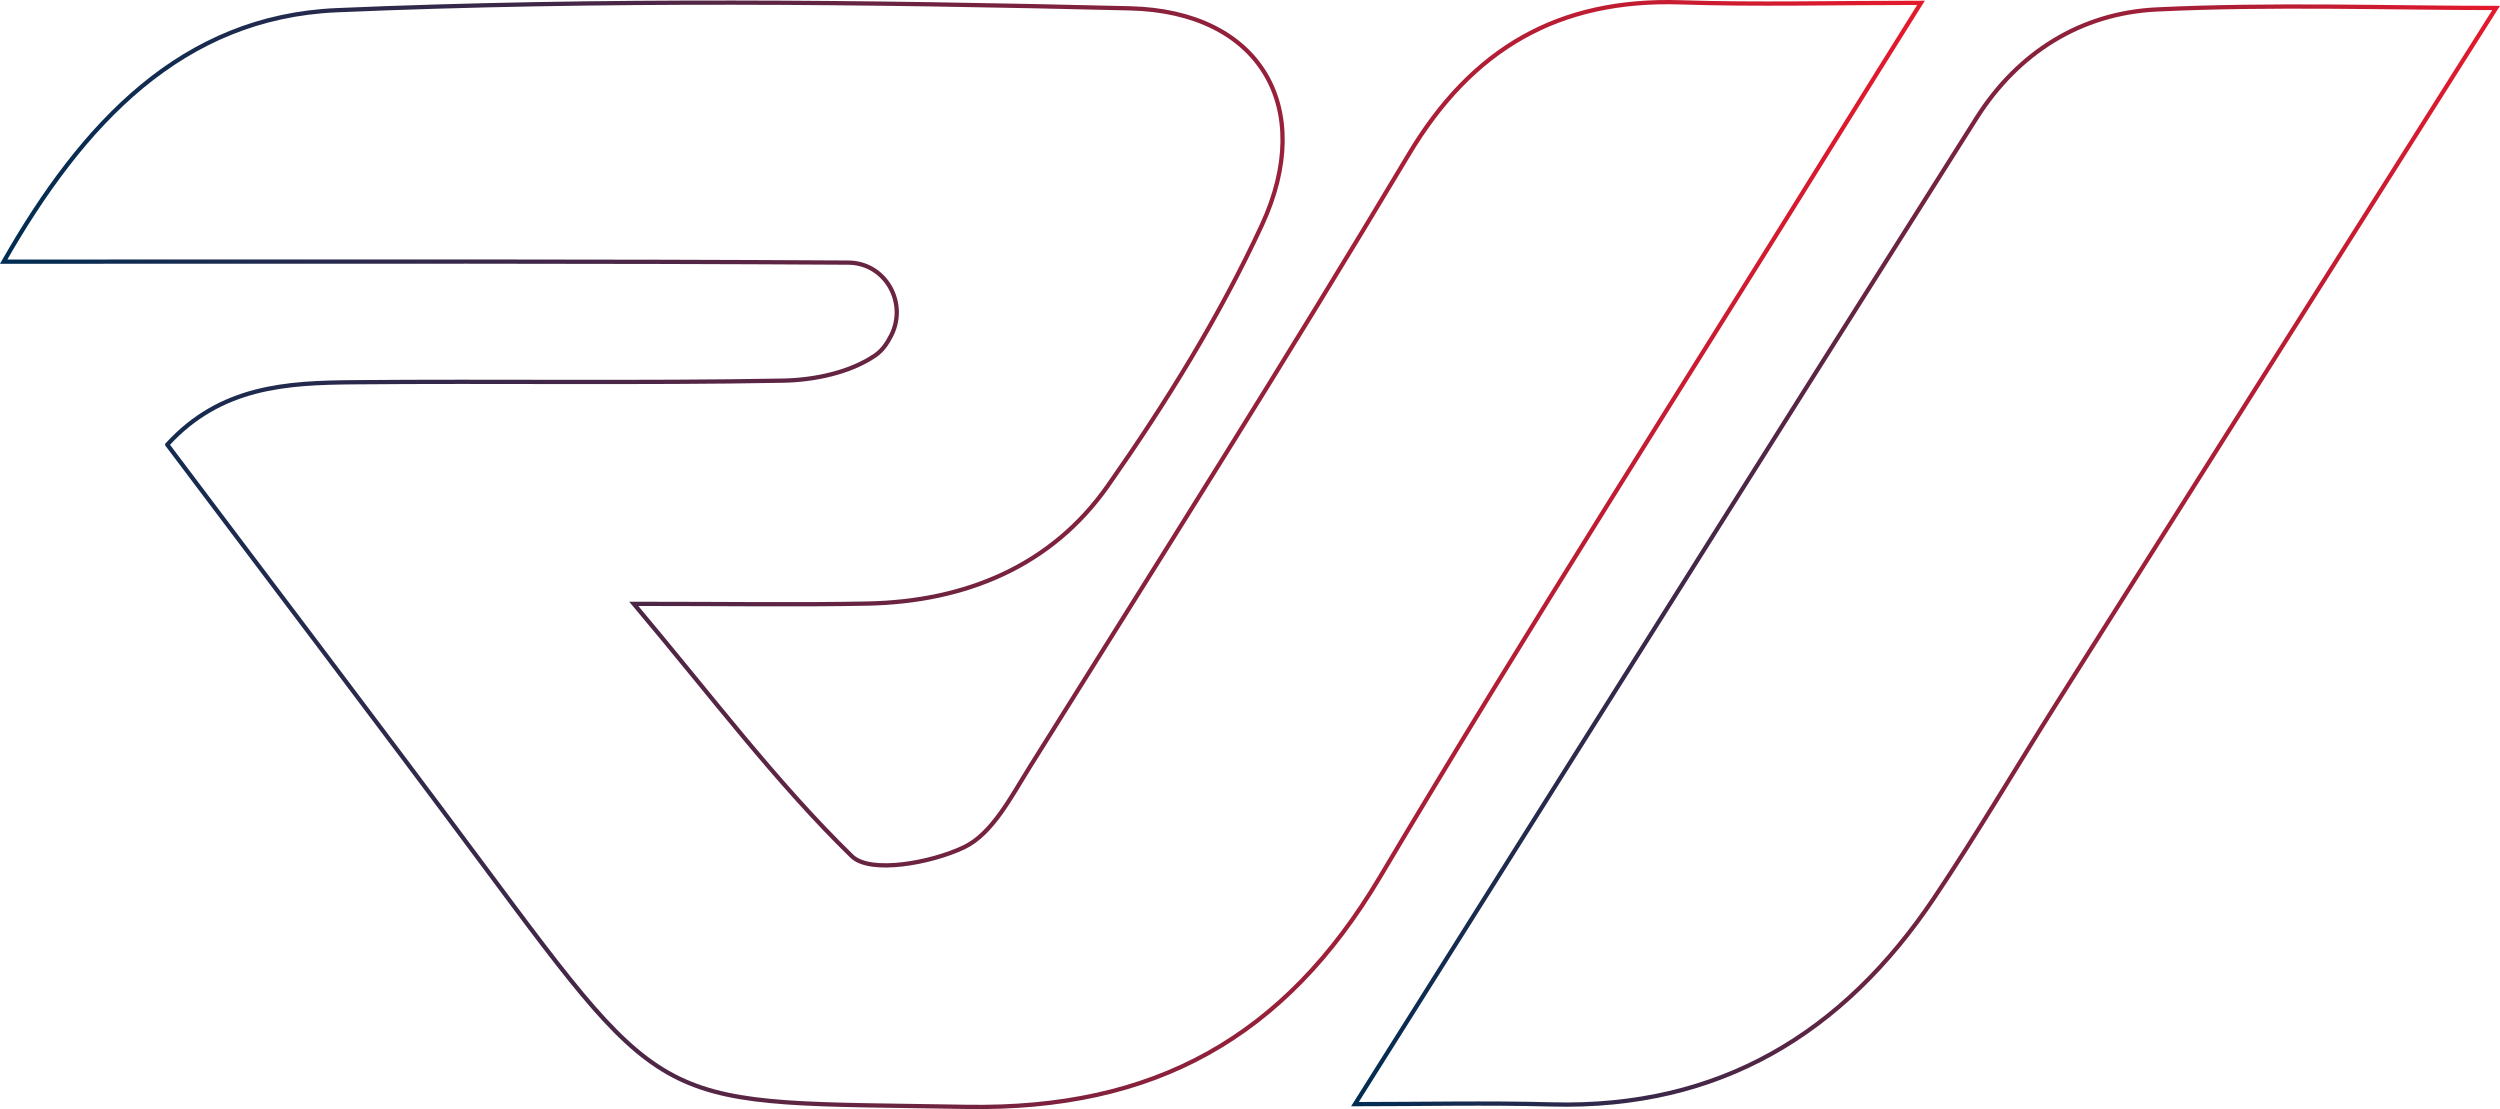 <svg xmlns="http://www.w3.org/2000/svg" xmlns:xlink="http://www.w3.org/1999/xlink" id="Capa_2" data-name="Capa 2" viewBox="0 0 1171.54 519.74"><defs><style> .cls-1 { stroke: url(#Degradado_sin_nombre_10-2); } .cls-1, .cls-2 { fill: none; stroke-miterlimit: 10; stroke-width: 2px; } .cls-2 { stroke: url(#Degradado_sin_nombre_10); } </style><linearGradient id="Degradado_sin_nombre_10" data-name="Degradado sin nombre 10" x1="0" y1="259.87" x2="902.03" y2="259.87" gradientUnits="userSpaceOnUse"><stop offset="0" stop-color="#002d53"></stop><stop offset="1" stop-color="#e5192c"></stop></linearGradient><linearGradient id="Degradado_sin_nombre_10-2" data-name="Degradado sin nombre 10" x1="633.14" y1="260.35" x2="1171.54" y2="260.35" xlink:href="#Degradado_sin_nombre_10"></linearGradient></defs><g id="Capa_1-2" data-name="Capa 1"><path class="cls-2" d="M78.38,208.37c25.08-27.46,56.2-28.97,87.12-29.24,67.16-.59,134.33.45,201.47-.75,14.72-.26,31.56-3.83,43.26-11.9,3.14-2.16,5.49-5.47,7.44-9.35,7.51-14.88-2.24-33.05-18.87-34.02-.41-.02-.82-.04-1.23-.04-118.82-.7-237.65-.46-356.47-.46H1.72C38.9,57.41,85.5,7.88,157.86,4.78c123.72-5.29,247.88-3.88,371.75-.87,60.83,1.48,87.27,46.36,61.76,101.48-19.81,42.8-45.08,83.62-72.24,122.3-26.42,37.62-66.77,54.26-112.75,55.16-32.97.64-65.97.12-109.38.12,36.88,43.82,66.83,83.81,102.19,118.26,8.63,8.41,37.17,3.15,52.56-4.19,13.29-6.33,22.15-23.77,30.83-37.64,59.68-95.4,119.92-190.47,177.61-287.07C689.79,22.75,730.45-.76,787.65,1.1c35.7,1.16,71.46.22,112.58.22-15.01,24.03-26.89,42.97-38.68,61.96-71.84,115.79-145.31,230.63-214.9,347.75-44.62,75.09-105.7,109.18-193.71,107.66-145.25-2.52-138.34,5.31-227.62-114.87-48.52-65.31-97.76-130.08-146.94-195.45Z"></path><path class="cls-1" d="M634.95,517.42c98.23-155.93,194.54-309.16,291.29-462.11,19.4-30.67,48.88-49.17,84.44-50.88,54.35-2.61,108.93-.69,159.04-.69-67.76,107.19-136.75,216.27-205.68,325.4-19.27,30.51-37.57,61.66-57.67,91.62-42.57,63.46-100.67,98.89-179.13,96.79-30.5-.82-61.03-.13-92.29-.13Z"></path></g></svg>